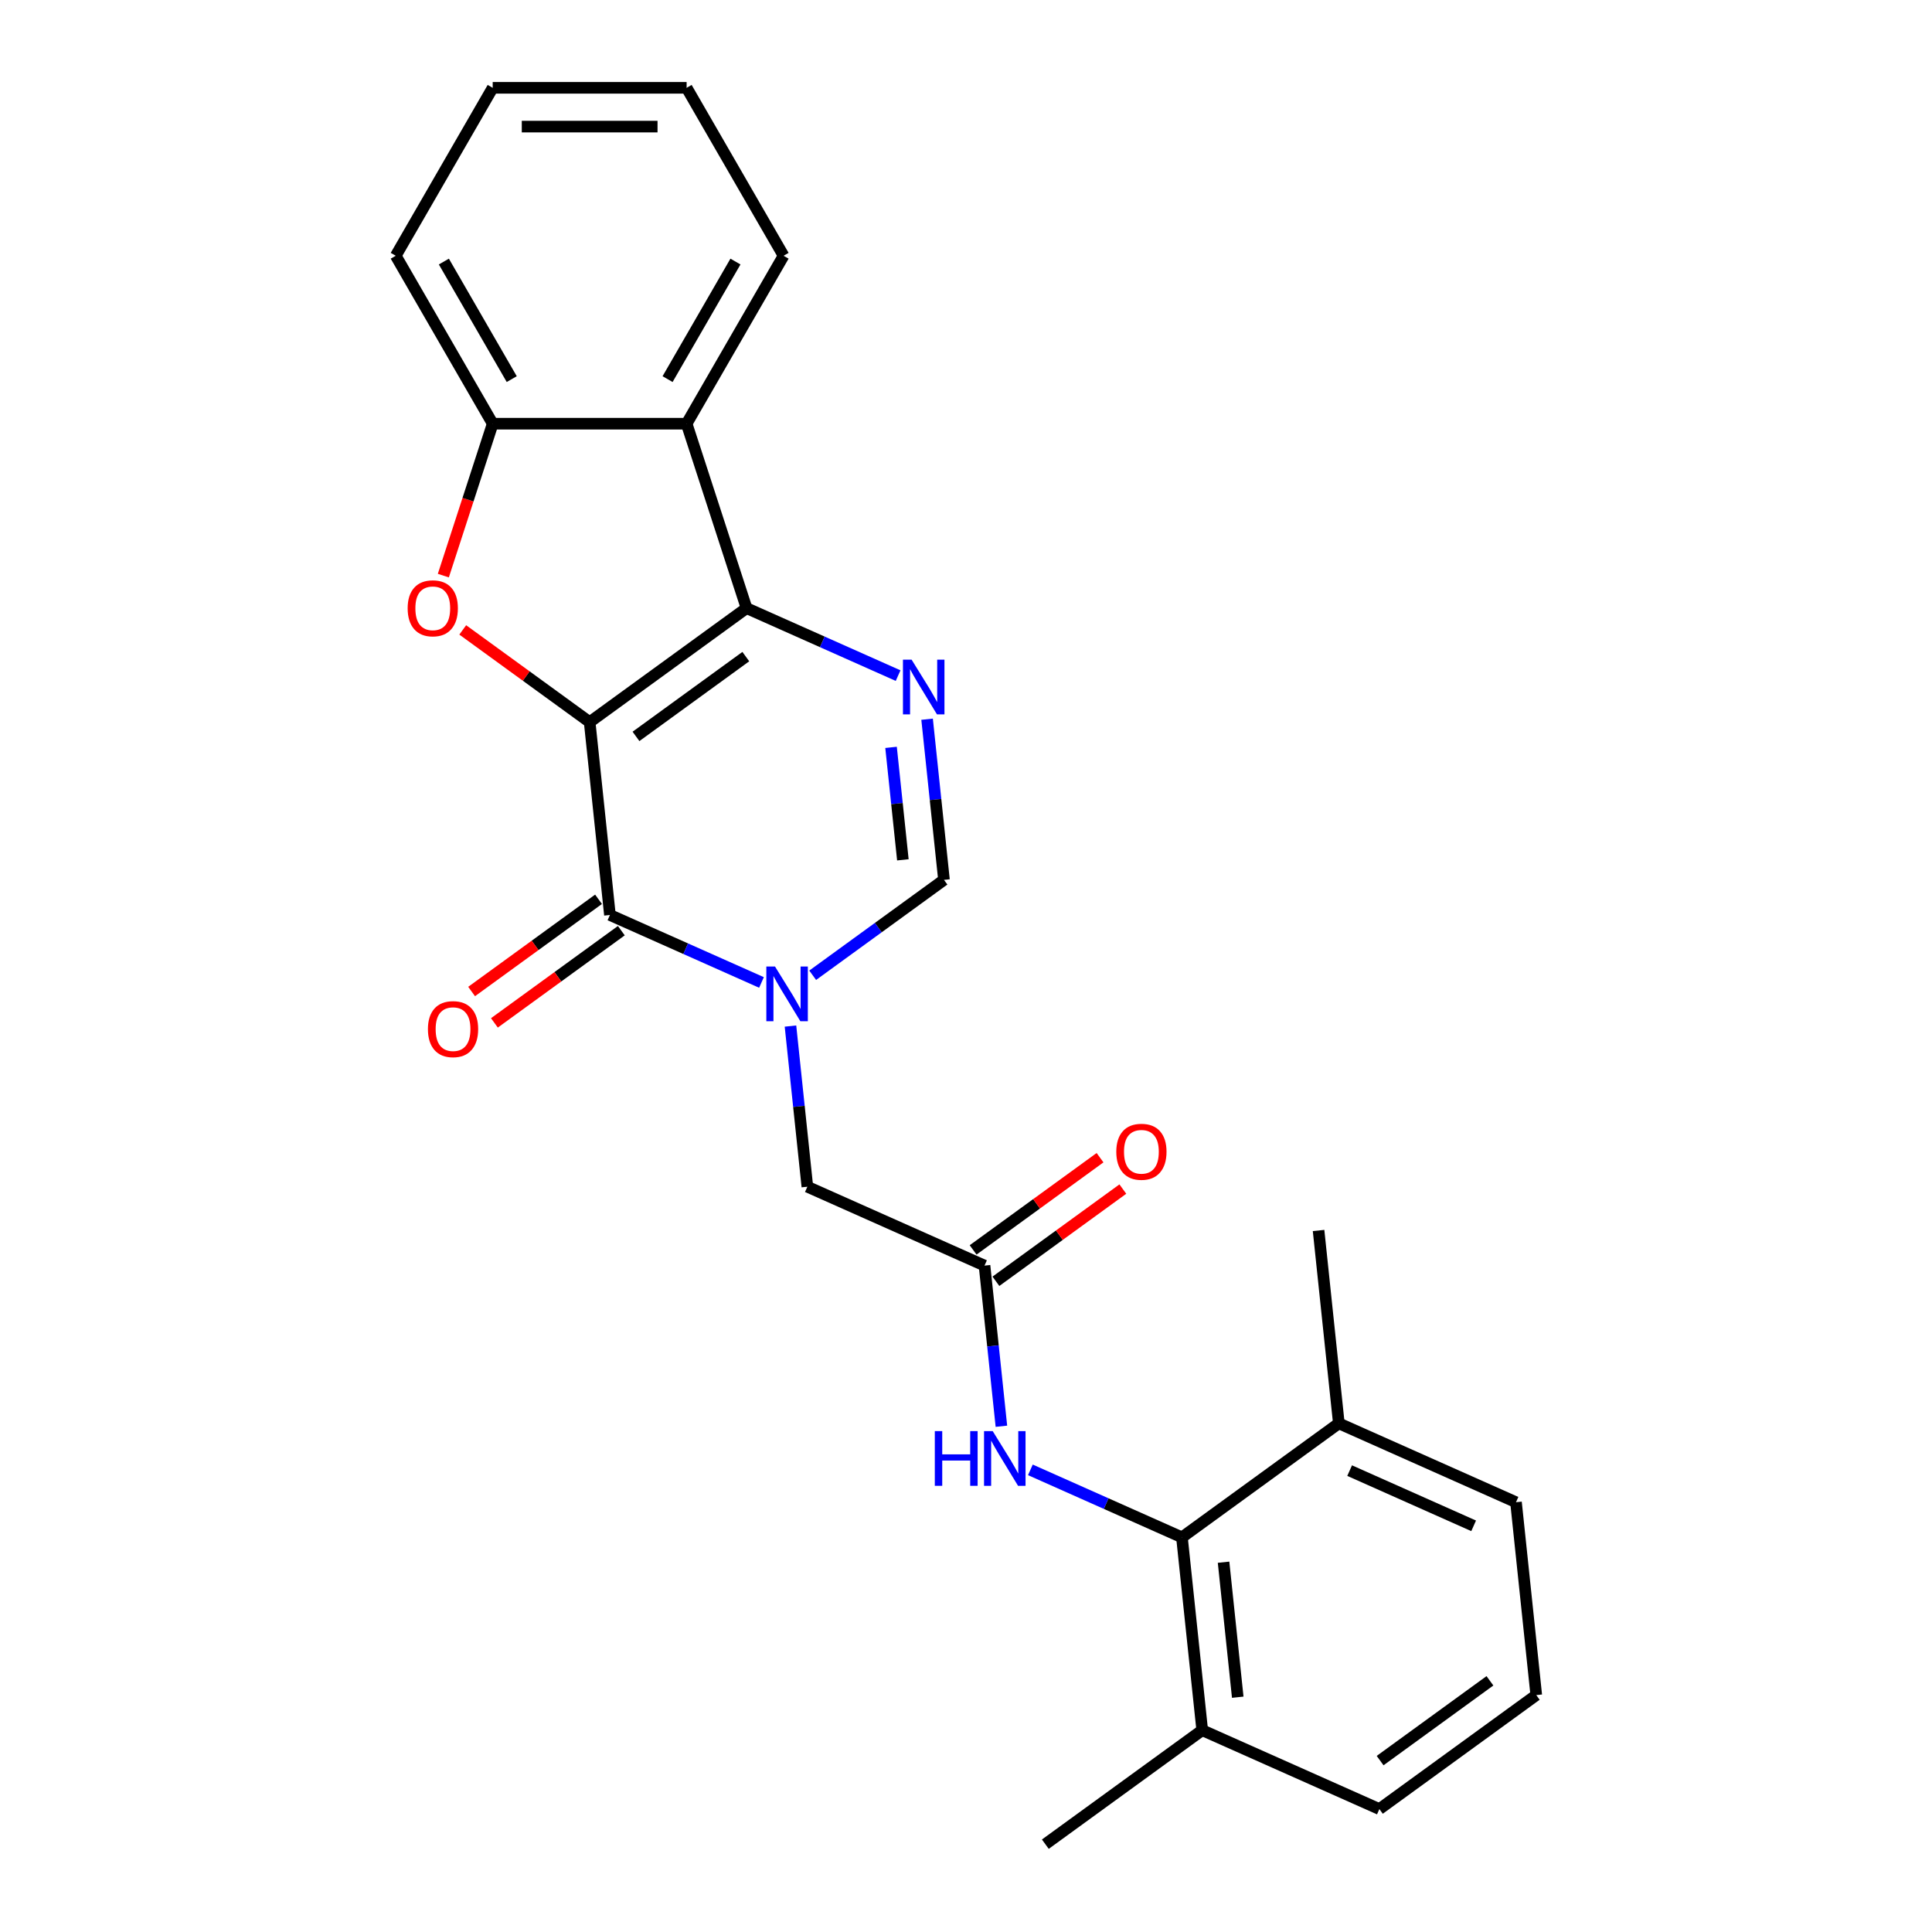 <?xml version='1.0' encoding='iso-8859-1'?>
<svg version='1.1' baseProfile='full'
              xmlns='http://www.w3.org/2000/svg'
                      xmlns:rdkit='http://www.rdkit.org/xml'
                      xmlns:xlink='http://www.w3.org/1999/xlink'
                  xml:space='preserve'
width='1000px' height='1000px' viewBox='0 0 1000 1000'>
<!-- END OF HEADER -->
<rect style='opacity:1.0;fill:#FFFFFF;stroke:none' width='1000' height='1000' x='0' y='0'> </rect>
<path class='bond-0' d='M 305.207,373.769 L 386.412,314.771' style='fill:none;fill-rule:evenodd;stroke:#000000;stroke-width:6px;stroke-linecap:butt;stroke-linejoin:miter;stroke-opacity:1' />
<path class='bond-0' d='M 329.188,381.16 L 386.031,339.861' style='fill:none;fill-rule:evenodd;stroke:#000000;stroke-width:6px;stroke-linecap:butt;stroke-linejoin:miter;stroke-opacity:1' />
<path class='bond-1' d='M 305.207,373.769 L 315.699,473.594' style='fill:none;fill-rule:evenodd;stroke:#000000;stroke-width:6px;stroke-linecap:butt;stroke-linejoin:miter;stroke-opacity:1' />
<path class='bond-3' d='M 305.207,373.769 L 272.36,349.904' style='fill:none;fill-rule:evenodd;stroke:#000000;stroke-width:6px;stroke-linecap:butt;stroke-linejoin:miter;stroke-opacity:1' />
<path class='bond-3' d='M 272.36,349.904 L 239.512,326.039' style='fill:none;fill-rule:evenodd;stroke:#FF0000;stroke-width:6px;stroke-linecap:butt;stroke-linejoin:miter;stroke-opacity:1' />
<path class='bond-4' d='M 386.412,314.771 L 425.636,332.234' style='fill:none;fill-rule:evenodd;stroke:#000000;stroke-width:6px;stroke-linecap:butt;stroke-linejoin:miter;stroke-opacity:1' />
<path class='bond-4' d='M 425.636,332.234 L 464.86,349.698' style='fill:none;fill-rule:evenodd;stroke:#0000FF;stroke-width:6px;stroke-linecap:butt;stroke-linejoin:miter;stroke-opacity:1' />
<path class='bond-5' d='M 386.412,314.771 L 355.395,219.309' style='fill:none;fill-rule:evenodd;stroke:#000000;stroke-width:6px;stroke-linecap:butt;stroke-linejoin:miter;stroke-opacity:1' />
<path class='bond-2' d='M 315.699,473.594 L 354.923,491.058' style='fill:none;fill-rule:evenodd;stroke:#000000;stroke-width:6px;stroke-linecap:butt;stroke-linejoin:miter;stroke-opacity:1' />
<path class='bond-2' d='M 354.923,491.058 L 394.147,508.521' style='fill:none;fill-rule:evenodd;stroke:#0000FF;stroke-width:6px;stroke-linecap:butt;stroke-linejoin:miter;stroke-opacity:1' />
<path class='bond-12' d='M 309.799,465.474 L 276.952,489.339' style='fill:none;fill-rule:evenodd;stroke:#000000;stroke-width:6px;stroke-linecap:butt;stroke-linejoin:miter;stroke-opacity:1' />
<path class='bond-12' d='M 276.952,489.339 L 244.104,513.204' style='fill:none;fill-rule:evenodd;stroke:#FF0000;stroke-width:6px;stroke-linecap:butt;stroke-linejoin:miter;stroke-opacity:1' />
<path class='bond-12' d='M 321.599,481.715 L 288.751,505.58' style='fill:none;fill-rule:evenodd;stroke:#000000;stroke-width:6px;stroke-linecap:butt;stroke-linejoin:miter;stroke-opacity:1' />
<path class='bond-12' d='M 288.751,505.58 L 255.904,529.445' style='fill:none;fill-rule:evenodd;stroke:#FF0000;stroke-width:6px;stroke-linecap:butt;stroke-linejoin:miter;stroke-opacity:1' />
<path class='bond-6' d='M 420.645,504.794 L 454.623,480.108' style='fill:none;fill-rule:evenodd;stroke:#0000FF;stroke-width:6px;stroke-linecap:butt;stroke-linejoin:miter;stroke-opacity:1' />
<path class='bond-6' d='M 454.623,480.108 L 488.601,455.421' style='fill:none;fill-rule:evenodd;stroke:#000000;stroke-width:6px;stroke-linecap:butt;stroke-linejoin:miter;stroke-opacity:1' />
<path class='bond-11' d='M 409.148,531.09 L 413.518,572.667' style='fill:none;fill-rule:evenodd;stroke:#0000FF;stroke-width:6px;stroke-linecap:butt;stroke-linejoin:miter;stroke-opacity:1' />
<path class='bond-11' d='M 413.518,572.667 L 417.888,614.245' style='fill:none;fill-rule:evenodd;stroke:#000000;stroke-width:6px;stroke-linecap:butt;stroke-linejoin:miter;stroke-opacity:1' />
<path class='bond-7' d='M 229.471,297.941 L 242.245,258.625' style='fill:none;fill-rule:evenodd;stroke:#FF0000;stroke-width:6px;stroke-linecap:butt;stroke-linejoin:miter;stroke-opacity:1' />
<path class='bond-7' d='M 242.245,258.625 L 255.02,219.309' style='fill:none;fill-rule:evenodd;stroke:#000000;stroke-width:6px;stroke-linecap:butt;stroke-linejoin:miter;stroke-opacity:1' />
<path class='bond-26' d='M 479.861,372.266 L 484.231,413.844' style='fill:none;fill-rule:evenodd;stroke:#0000FF;stroke-width:6px;stroke-linecap:butt;stroke-linejoin:miter;stroke-opacity:1' />
<path class='bond-26' d='M 484.231,413.844 L 488.601,455.421' style='fill:none;fill-rule:evenodd;stroke:#000000;stroke-width:6px;stroke-linecap:butt;stroke-linejoin:miter;stroke-opacity:1' />
<path class='bond-26' d='M 461.207,386.838 L 464.266,415.942' style='fill:none;fill-rule:evenodd;stroke:#0000FF;stroke-width:6px;stroke-linecap:butt;stroke-linejoin:miter;stroke-opacity:1' />
<path class='bond-26' d='M 464.266,415.942 L 467.325,445.047' style='fill:none;fill-rule:evenodd;stroke:#000000;stroke-width:6px;stroke-linecap:butt;stroke-linejoin:miter;stroke-opacity:1' />
<path class='bond-16' d='M 355.395,219.309 L 405.582,132.382' style='fill:none;fill-rule:evenodd;stroke:#000000;stroke-width:6px;stroke-linecap:butt;stroke-linejoin:miter;stroke-opacity:1' />
<path class='bond-16' d='M 345.537,196.232 L 380.668,135.383' style='fill:none;fill-rule:evenodd;stroke:#000000;stroke-width:6px;stroke-linecap:butt;stroke-linejoin:miter;stroke-opacity:1' />
<path class='bond-25' d='M 355.395,219.309 L 255.02,219.309' style='fill:none;fill-rule:evenodd;stroke:#000000;stroke-width:6px;stroke-linecap:butt;stroke-linejoin:miter;stroke-opacity:1' />
<path class='bond-17' d='M 255.02,219.309 L 204.833,132.382' style='fill:none;fill-rule:evenodd;stroke:#000000;stroke-width:6px;stroke-linecap:butt;stroke-linejoin:miter;stroke-opacity:1' />
<path class='bond-17' d='M 264.877,196.232 L 229.746,135.383' style='fill:none;fill-rule:evenodd;stroke:#000000;stroke-width:6px;stroke-linecap:butt;stroke-linejoin:miter;stroke-opacity:1' />
<path class='bond-8' d='M 611.774,795.722 L 572.55,778.258' style='fill:none;fill-rule:evenodd;stroke:#000000;stroke-width:6px;stroke-linecap:butt;stroke-linejoin:miter;stroke-opacity:1' />
<path class='bond-8' d='M 572.55,778.258 L 533.326,760.795' style='fill:none;fill-rule:evenodd;stroke:#0000FF;stroke-width:6px;stroke-linecap:butt;stroke-linejoin:miter;stroke-opacity:1' />
<path class='bond-14' d='M 611.774,795.722 L 622.266,895.547' style='fill:none;fill-rule:evenodd;stroke:#000000;stroke-width:6px;stroke-linecap:butt;stroke-linejoin:miter;stroke-opacity:1' />
<path class='bond-14' d='M 633.313,808.597 L 640.657,878.475' style='fill:none;fill-rule:evenodd;stroke:#000000;stroke-width:6px;stroke-linecap:butt;stroke-linejoin:miter;stroke-opacity:1' />
<path class='bond-15' d='M 611.774,795.722 L 692.979,736.723' style='fill:none;fill-rule:evenodd;stroke:#000000;stroke-width:6px;stroke-linecap:butt;stroke-linejoin:miter;stroke-opacity:1' />
<path class='bond-9' d='M 509.585,655.071 L 417.888,614.245' style='fill:none;fill-rule:evenodd;stroke:#000000;stroke-width:6px;stroke-linecap:butt;stroke-linejoin:miter;stroke-opacity:1' />
<path class='bond-10' d='M 509.585,655.071 L 513.955,696.649' style='fill:none;fill-rule:evenodd;stroke:#000000;stroke-width:6px;stroke-linecap:butt;stroke-linejoin:miter;stroke-opacity:1' />
<path class='bond-10' d='M 513.955,696.649 L 518.325,738.226' style='fill:none;fill-rule:evenodd;stroke:#0000FF;stroke-width:6px;stroke-linecap:butt;stroke-linejoin:miter;stroke-opacity:1' />
<path class='bond-13' d='M 515.485,663.192 L 548.333,639.326' style='fill:none;fill-rule:evenodd;stroke:#000000;stroke-width:6px;stroke-linecap:butt;stroke-linejoin:miter;stroke-opacity:1' />
<path class='bond-13' d='M 548.333,639.326 L 581.18,615.461' style='fill:none;fill-rule:evenodd;stroke:#FF0000;stroke-width:6px;stroke-linecap:butt;stroke-linejoin:miter;stroke-opacity:1' />
<path class='bond-13' d='M 503.685,646.951 L 536.533,623.085' style='fill:none;fill-rule:evenodd;stroke:#000000;stroke-width:6px;stroke-linecap:butt;stroke-linejoin:miter;stroke-opacity:1' />
<path class='bond-13' d='M 536.533,623.085 L 569.38,599.22' style='fill:none;fill-rule:evenodd;stroke:#FF0000;stroke-width:6px;stroke-linecap:butt;stroke-linejoin:miter;stroke-opacity:1' />
<path class='bond-20' d='M 622.266,895.547 L 713.963,936.373' style='fill:none;fill-rule:evenodd;stroke:#000000;stroke-width:6px;stroke-linecap:butt;stroke-linejoin:miter;stroke-opacity:1' />
<path class='bond-21' d='M 622.266,895.547 L 541.061,954.545' style='fill:none;fill-rule:evenodd;stroke:#000000;stroke-width:6px;stroke-linecap:butt;stroke-linejoin:miter;stroke-opacity:1' />
<path class='bond-19' d='M 692.979,736.723 L 784.675,777.549' style='fill:none;fill-rule:evenodd;stroke:#000000;stroke-width:6px;stroke-linecap:butt;stroke-linejoin:miter;stroke-opacity:1' />
<path class='bond-19' d='M 698.568,761.186 L 762.756,789.765' style='fill:none;fill-rule:evenodd;stroke:#000000;stroke-width:6px;stroke-linecap:butt;stroke-linejoin:miter;stroke-opacity:1' />
<path class='bond-22' d='M 692.979,736.723 L 682.487,636.898' style='fill:none;fill-rule:evenodd;stroke:#000000;stroke-width:6px;stroke-linecap:butt;stroke-linejoin:miter;stroke-opacity:1' />
<path class='bond-23' d='M 405.582,132.382 L 355.395,45.455' style='fill:none;fill-rule:evenodd;stroke:#000000;stroke-width:6px;stroke-linecap:butt;stroke-linejoin:miter;stroke-opacity:1' />
<path class='bond-24' d='M 204.833,132.382 L 255.02,45.455' style='fill:none;fill-rule:evenodd;stroke:#000000;stroke-width:6px;stroke-linecap:butt;stroke-linejoin:miter;stroke-opacity:1' />
<path class='bond-18' d='M 795.167,877.374 L 784.675,777.549' style='fill:none;fill-rule:evenodd;stroke:#000000;stroke-width:6px;stroke-linecap:butt;stroke-linejoin:miter;stroke-opacity:1' />
<path class='bond-28' d='M 795.167,877.374 L 713.963,936.373' style='fill:none;fill-rule:evenodd;stroke:#000000;stroke-width:6px;stroke-linecap:butt;stroke-linejoin:miter;stroke-opacity:1' />
<path class='bond-28' d='M 771.187,869.983 L 714.344,911.282' style='fill:none;fill-rule:evenodd;stroke:#000000;stroke-width:6px;stroke-linecap:butt;stroke-linejoin:miter;stroke-opacity:1' />
<path class='bond-27' d='M 355.395,45.455 L 255.02,45.455' style='fill:none;fill-rule:evenodd;stroke:#000000;stroke-width:6px;stroke-linecap:butt;stroke-linejoin:miter;stroke-opacity:1' />
<path class='bond-27' d='M 340.338,65.529 L 270.076,65.529' style='fill:none;fill-rule:evenodd;stroke:#000000;stroke-width:6px;stroke-linecap:butt;stroke-linejoin:miter;stroke-opacity:1' />
<path  class='atom-3' d='M 401.136 500.26
L 410.416 515.26
Q 411.336 516.74, 412.816 519.42
Q 414.296 522.1, 414.376 522.26
L 414.376 500.26
L 418.136 500.26
L 418.136 528.58
L 414.256 528.58
L 404.296 512.18
Q 403.136 510.26, 401.896 508.06
Q 400.696 505.86, 400.336 505.18
L 400.336 528.58
L 396.656 528.58
L 396.656 500.26
L 401.136 500.26
' fill='#0000FF'/>
<path  class='atom-4' d='M 211.002 314.851
Q 211.002 308.051, 214.362 304.251
Q 217.722 300.451, 224.002 300.451
Q 230.282 300.451, 233.642 304.251
Q 237.002 308.051, 237.002 314.851
Q 237.002 321.731, 233.602 325.651
Q 230.202 329.531, 224.002 329.531
Q 217.762 329.531, 214.362 325.651
Q 211.002 321.771, 211.002 314.851
M 224.002 326.331
Q 228.322 326.331, 230.642 323.451
Q 233.002 320.531, 233.002 314.851
Q 233.002 309.291, 230.642 306.491
Q 228.322 303.651, 224.002 303.651
Q 219.682 303.651, 217.322 306.451
Q 215.002 309.251, 215.002 314.851
Q 215.002 320.571, 217.322 323.451
Q 219.682 326.331, 224.002 326.331
' fill='#FF0000'/>
<path  class='atom-5' d='M 471.849 341.437
L 481.129 356.437
Q 482.049 357.917, 483.529 360.597
Q 485.009 363.277, 485.089 363.437
L 485.089 341.437
L 488.849 341.437
L 488.849 369.757
L 484.969 369.757
L 475.009 353.357
Q 473.849 351.437, 472.609 349.237
Q 471.409 347.037, 471.049 346.357
L 471.049 369.757
L 467.369 369.757
L 467.369 341.437
L 471.849 341.437
' fill='#0000FF'/>
<path  class='atom-11' d='M 483.857 740.736
L 487.697 740.736
L 487.697 752.776
L 502.177 752.776
L 502.177 740.736
L 506.017 740.736
L 506.017 769.056
L 502.177 769.056
L 502.177 755.976
L 487.697 755.976
L 487.697 769.056
L 483.857 769.056
L 483.857 740.736
' fill='#0000FF'/>
<path  class='atom-11' d='M 513.817 740.736
L 523.097 755.736
Q 524.017 757.216, 525.497 759.896
Q 526.977 762.576, 527.057 762.736
L 527.057 740.736
L 530.817 740.736
L 530.817 769.056
L 526.937 769.056
L 516.977 752.656
Q 515.817 750.736, 514.577 748.536
Q 513.377 746.336, 513.017 745.656
L 513.017 769.056
L 509.337 769.056
L 509.337 740.736
L 513.817 740.736
' fill='#0000FF'/>
<path  class='atom-13' d='M 221.494 532.673
Q 221.494 525.873, 224.854 522.073
Q 228.214 518.273, 234.494 518.273
Q 240.774 518.273, 244.134 522.073
Q 247.494 525.873, 247.494 532.673
Q 247.494 539.553, 244.094 543.473
Q 240.694 547.353, 234.494 547.353
Q 228.254 547.353, 224.854 543.473
Q 221.494 539.593, 221.494 532.673
M 234.494 544.153
Q 238.814 544.153, 241.134 541.273
Q 243.494 538.353, 243.494 532.673
Q 243.494 527.113, 241.134 524.313
Q 238.814 521.473, 234.494 521.473
Q 230.174 521.473, 227.814 524.273
Q 225.494 527.073, 225.494 532.673
Q 225.494 538.393, 227.814 541.273
Q 230.174 544.153, 234.494 544.153
' fill='#FF0000'/>
<path  class='atom-14' d='M 577.79 596.152
Q 577.79 589.352, 581.15 585.552
Q 584.51 581.752, 590.79 581.752
Q 597.07 581.752, 600.43 585.552
Q 603.79 589.352, 603.79 596.152
Q 603.79 603.032, 600.39 606.952
Q 596.99 610.832, 590.79 610.832
Q 584.55 610.832, 581.15 606.952
Q 577.79 603.072, 577.79 596.152
M 590.79 607.632
Q 595.11 607.632, 597.43 604.752
Q 599.79 601.832, 599.79 596.152
Q 599.79 590.592, 597.43 587.792
Q 595.11 584.952, 590.79 584.952
Q 586.47 584.952, 584.11 587.752
Q 581.79 590.552, 581.79 596.152
Q 581.79 601.872, 584.11 604.752
Q 586.47 607.632, 590.79 607.632
' fill='#FF0000'/>
</svg>
